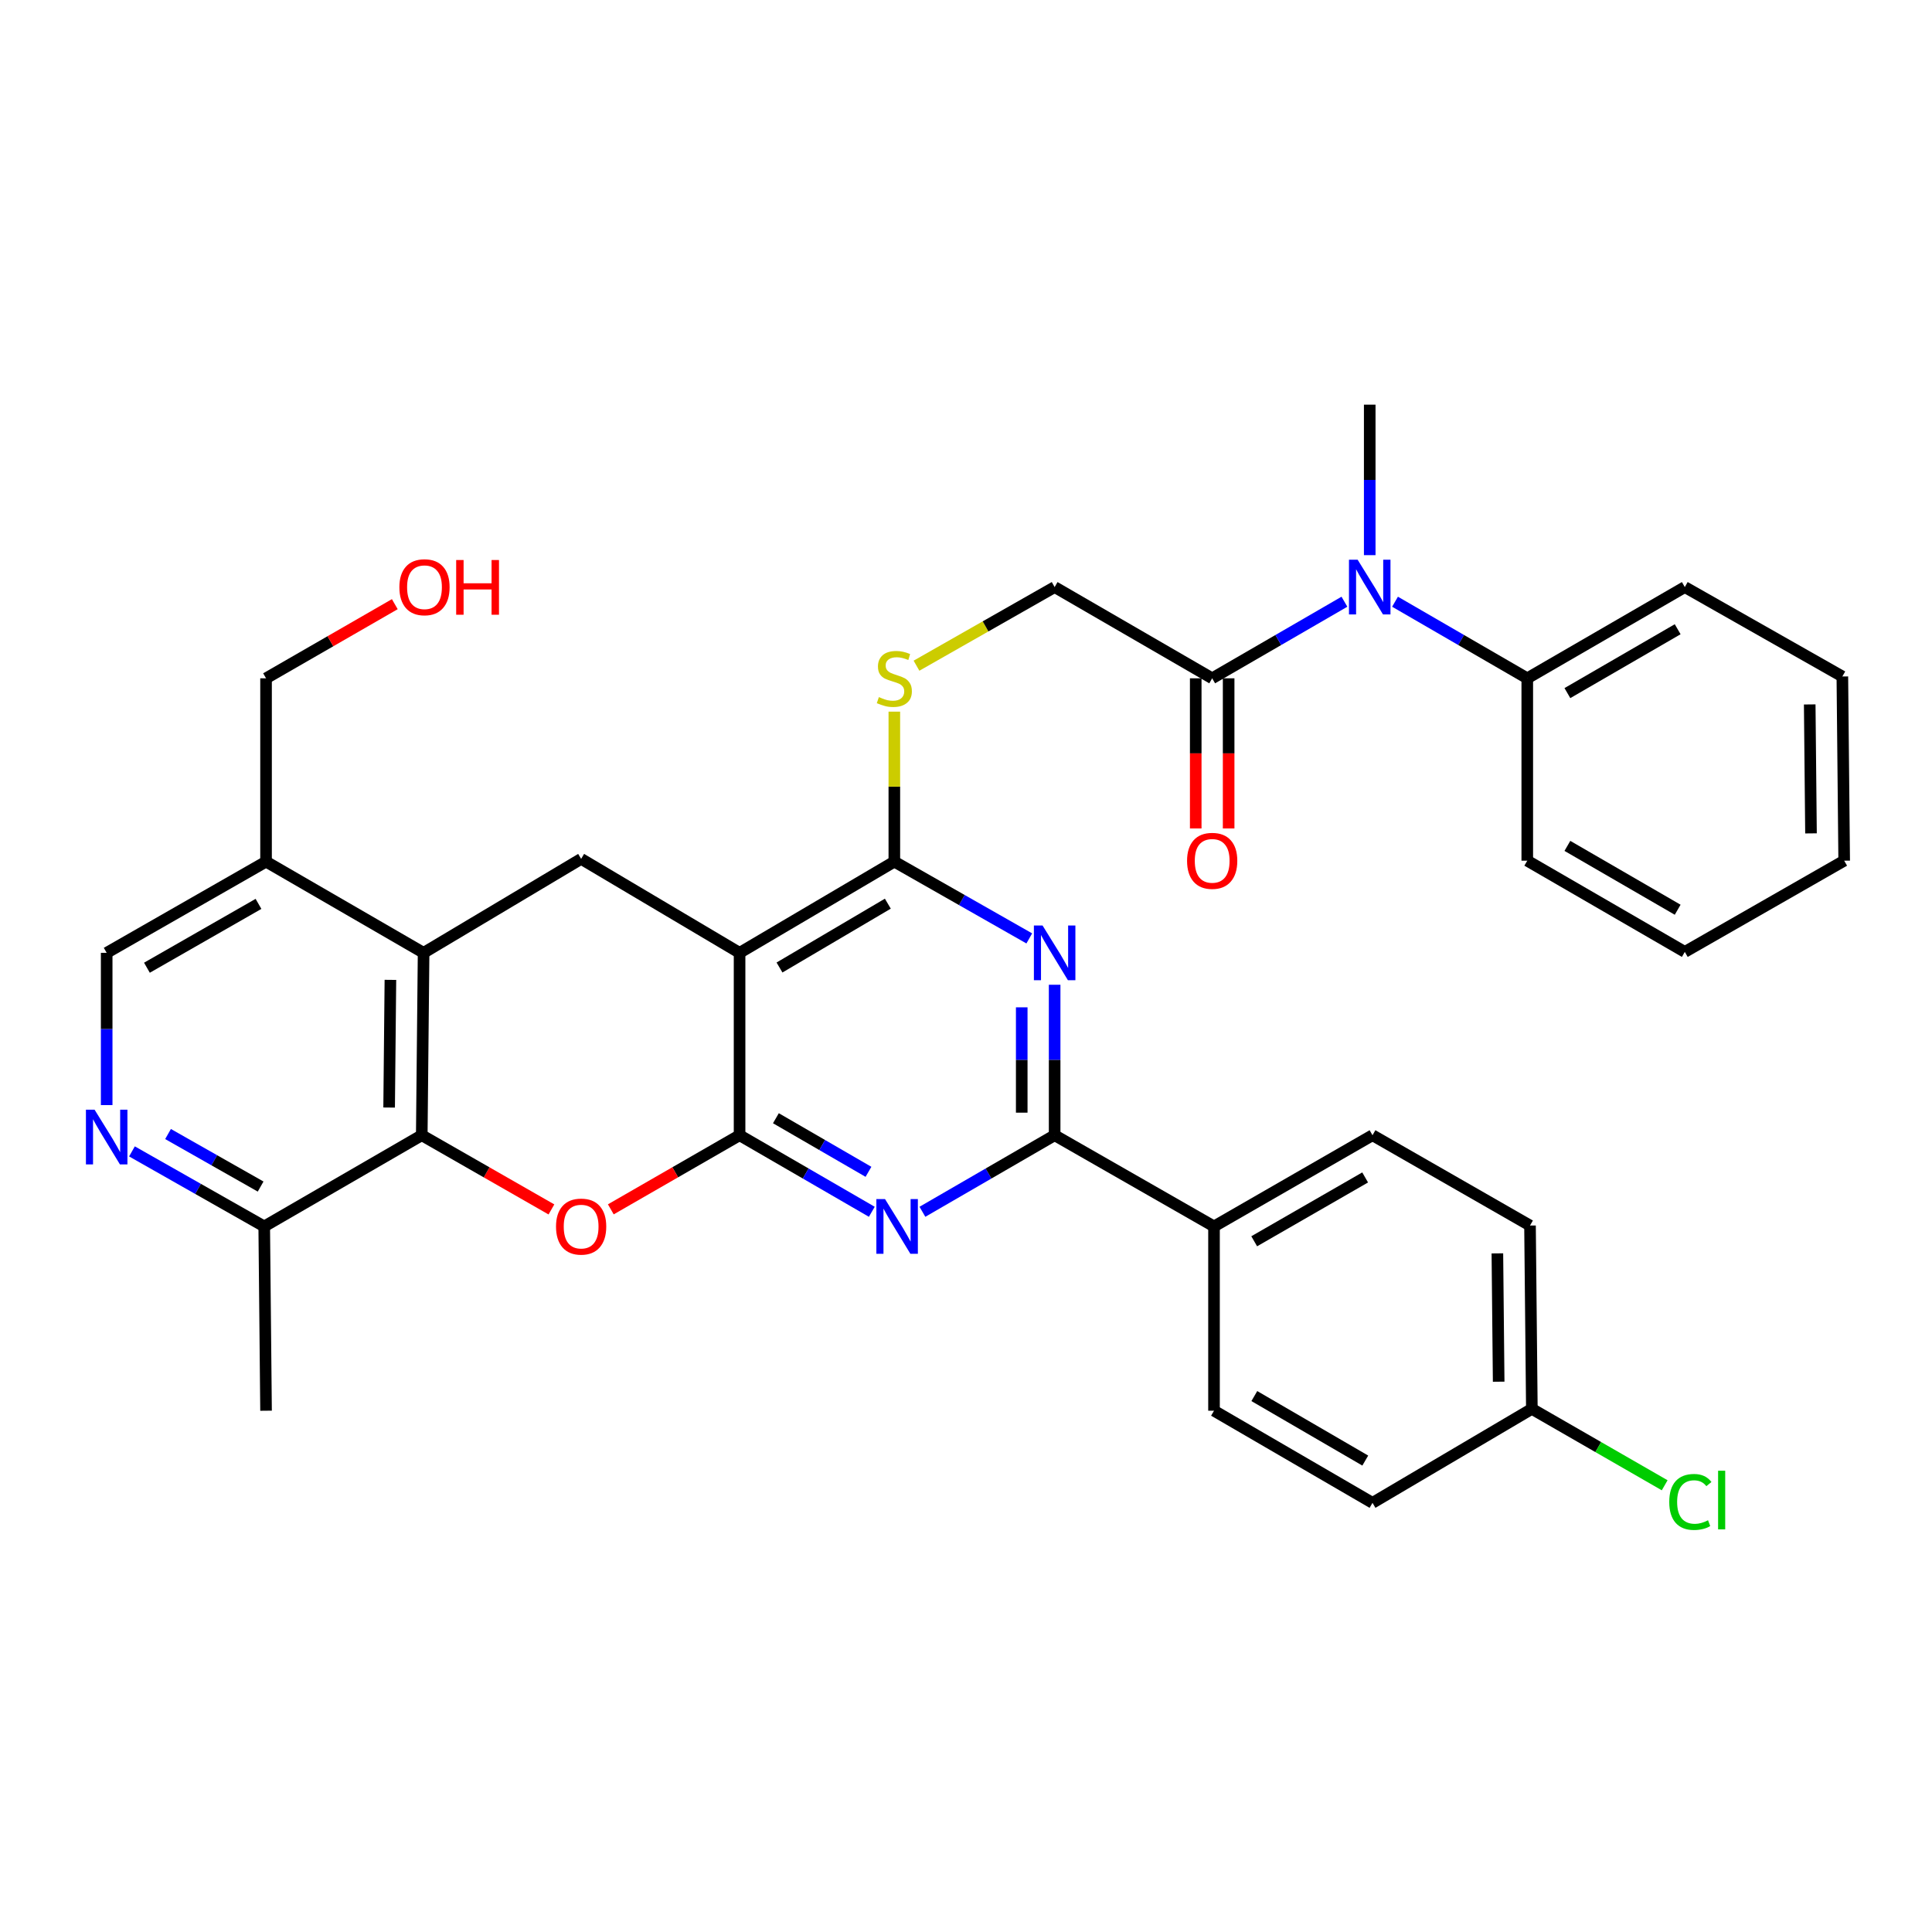 <?xml version='1.0' encoding='iso-8859-1'?>
<svg version='1.1' baseProfile='full'
              xmlns='http://www.w3.org/2000/svg'
                      xmlns:rdkit='http://www.rdkit.org/xml'
                      xmlns:xlink='http://www.w3.org/1999/xlink'
                  xml:space='preserve'
width='1000px' height='1000px' viewBox='0 0 1000 1000'>
<!-- END OF HEADER -->
<rect style='opacity:1.0;fill:#FFFFFF;stroke:none' width='1000' height='1000' x='0' y='0'> </rect>
<path class='bond-0' d='M 382.802,587.594 L 382.802,493.188' style='fill:none;fill-rule:evenodd;stroke:#000000;stroke-width:6px;stroke-linecap:butt;stroke-linejoin:miter;stroke-opacity:1' />
<path class='bond-1' d='M 382.802,587.594 L 417.026,607.407' style='fill:none;fill-rule:evenodd;stroke:#000000;stroke-width:6px;stroke-linecap:butt;stroke-linejoin:miter;stroke-opacity:1' />
<path class='bond-1' d='M 417.026,607.407 L 451.25,627.22' style='fill:none;fill-rule:evenodd;stroke:#0000FF;stroke-width:6px;stroke-linecap:butt;stroke-linejoin:miter;stroke-opacity:1' />
<path class='bond-1' d='M 401.605,578.794 L 425.562,592.663' style='fill:none;fill-rule:evenodd;stroke:#000000;stroke-width:6px;stroke-linecap:butt;stroke-linejoin:miter;stroke-opacity:1' />
<path class='bond-1' d='M 425.562,592.663 L 449.518,606.533' style='fill:none;fill-rule:evenodd;stroke:#0000FF;stroke-width:6px;stroke-linecap:butt;stroke-linejoin:miter;stroke-opacity:1' />
<path class='bond-2' d='M 382.802,587.594 L 349.481,606.775' style='fill:none;fill-rule:evenodd;stroke:#000000;stroke-width:6px;stroke-linecap:butt;stroke-linejoin:miter;stroke-opacity:1' />
<path class='bond-2' d='M 349.481,606.775 L 316.16,625.956' style='fill:none;fill-rule:evenodd;stroke:#FF0000;stroke-width:6px;stroke-linecap:butt;stroke-linejoin:miter;stroke-opacity:1' />
<path class='bond-4' d='M 382.802,493.188 L 462.907,445.98' style='fill:none;fill-rule:evenodd;stroke:#000000;stroke-width:6px;stroke-linecap:butt;stroke-linejoin:miter;stroke-opacity:1' />
<path class='bond-4' d='M 403.467,500.783 L 459.541,467.738' style='fill:none;fill-rule:evenodd;stroke:#000000;stroke-width:6px;stroke-linecap:butt;stroke-linejoin:miter;stroke-opacity:1' />
<path class='bond-8' d='M 382.802,493.188 L 300.795,444.551' style='fill:none;fill-rule:evenodd;stroke:#000000;stroke-width:6px;stroke-linecap:butt;stroke-linejoin:miter;stroke-opacity:1' />
<path class='bond-5' d='M 477.441,627.219 L 511.661,607.406' style='fill:none;fill-rule:evenodd;stroke:#0000FF;stroke-width:6px;stroke-linecap:butt;stroke-linejoin:miter;stroke-opacity:1' />
<path class='bond-5' d='M 511.661,607.406 L 545.88,587.594' style='fill:none;fill-rule:evenodd;stroke:#000000;stroke-width:6px;stroke-linecap:butt;stroke-linejoin:miter;stroke-opacity:1' />
<path class='bond-6' d='M 285.419,626.002 L 251.862,606.798' style='fill:none;fill-rule:evenodd;stroke:#FF0000;stroke-width:6px;stroke-linecap:butt;stroke-linejoin:miter;stroke-opacity:1' />
<path class='bond-6' d='M 251.862,606.798 L 218.305,587.594' style='fill:none;fill-rule:evenodd;stroke:#000000;stroke-width:6px;stroke-linecap:butt;stroke-linejoin:miter;stroke-opacity:1' />
<path class='bond-3' d='M 545.88,509.708 L 545.88,548.651' style='fill:none;fill-rule:evenodd;stroke:#0000FF;stroke-width:6px;stroke-linecap:butt;stroke-linejoin:miter;stroke-opacity:1' />
<path class='bond-3' d='M 545.88,548.651 L 545.88,587.594' style='fill:none;fill-rule:evenodd;stroke:#000000;stroke-width:6px;stroke-linecap:butt;stroke-linejoin:miter;stroke-opacity:1' />
<path class='bond-3' d='M 528.845,521.391 L 528.845,548.651' style='fill:none;fill-rule:evenodd;stroke:#0000FF;stroke-width:6px;stroke-linecap:butt;stroke-linejoin:miter;stroke-opacity:1' />
<path class='bond-3' d='M 528.845,548.651 L 528.845,575.911' style='fill:none;fill-rule:evenodd;stroke:#000000;stroke-width:6px;stroke-linecap:butt;stroke-linejoin:miter;stroke-opacity:1' />
<path class='bond-36' d='M 532.754,485.72 L 497.831,465.85' style='fill:none;fill-rule:evenodd;stroke:#0000FF;stroke-width:6px;stroke-linecap:butt;stroke-linejoin:miter;stroke-opacity:1' />
<path class='bond-36' d='M 497.831,465.85 L 462.907,445.98' style='fill:none;fill-rule:evenodd;stroke:#000000;stroke-width:6px;stroke-linecap:butt;stroke-linejoin:miter;stroke-opacity:1' />
<path class='bond-12' d='M 462.907,445.98 L 462.907,407.162' style='fill:none;fill-rule:evenodd;stroke:#000000;stroke-width:6px;stroke-linecap:butt;stroke-linejoin:miter;stroke-opacity:1' />
<path class='bond-12' d='M 462.907,407.162 L 462.907,368.344' style='fill:none;fill-rule:evenodd;stroke:#CCCC00;stroke-width:6px;stroke-linecap:butt;stroke-linejoin:miter;stroke-opacity:1' />
<path class='bond-15' d='M 545.88,587.594 L 628.37,634.801' style='fill:none;fill-rule:evenodd;stroke:#000000;stroke-width:6px;stroke-linecap:butt;stroke-linejoin:miter;stroke-opacity:1' />
<path class='bond-7' d='M 218.305,587.594 L 219.251,493.188' style='fill:none;fill-rule:evenodd;stroke:#000000;stroke-width:6px;stroke-linecap:butt;stroke-linejoin:miter;stroke-opacity:1' />
<path class='bond-7' d='M 201.412,573.262 L 202.074,507.178' style='fill:none;fill-rule:evenodd;stroke:#000000;stroke-width:6px;stroke-linecap:butt;stroke-linejoin:miter;stroke-opacity:1' />
<path class='bond-14' d='M 218.305,587.594 L 136.761,634.801' style='fill:none;fill-rule:evenodd;stroke:#000000;stroke-width:6px;stroke-linecap:butt;stroke-linejoin:miter;stroke-opacity:1' />
<path class='bond-13' d='M 219.251,493.188 L 137.707,445.98' style='fill:none;fill-rule:evenodd;stroke:#000000;stroke-width:6px;stroke-linecap:butt;stroke-linejoin:miter;stroke-opacity:1' />
<path class='bond-35' d='M 219.251,493.188 L 300.795,444.551' style='fill:none;fill-rule:evenodd;stroke:#000000;stroke-width:6px;stroke-linecap:butt;stroke-linejoin:miter;stroke-opacity:1' />
<path class='bond-9' d='M 68.301,595.963 L 102.531,615.382' style='fill:none;fill-rule:evenodd;stroke:#0000FF;stroke-width:6px;stroke-linecap:butt;stroke-linejoin:miter;stroke-opacity:1' />
<path class='bond-9' d='M 102.531,615.382 L 136.761,634.801' style='fill:none;fill-rule:evenodd;stroke:#000000;stroke-width:6px;stroke-linecap:butt;stroke-linejoin:miter;stroke-opacity:1' />
<path class='bond-9' d='M 86.976,586.971 L 110.937,600.565' style='fill:none;fill-rule:evenodd;stroke:#0000FF;stroke-width:6px;stroke-linecap:butt;stroke-linejoin:miter;stroke-opacity:1' />
<path class='bond-9' d='M 110.937,600.565 L 134.898,614.158' style='fill:none;fill-rule:evenodd;stroke:#000000;stroke-width:6px;stroke-linecap:butt;stroke-linejoin:miter;stroke-opacity:1' />
<path class='bond-16' d='M 55.217,571.996 L 55.217,532.592' style='fill:none;fill-rule:evenodd;stroke:#0000FF;stroke-width:6px;stroke-linecap:butt;stroke-linejoin:miter;stroke-opacity:1' />
<path class='bond-16' d='M 55.217,532.592 L 55.217,493.188' style='fill:none;fill-rule:evenodd;stroke:#000000;stroke-width:6px;stroke-linecap:butt;stroke-linejoin:miter;stroke-opacity:1' />
<path class='bond-10' d='M 627.424,351.092 L 545.88,303.866' style='fill:none;fill-rule:evenodd;stroke:#000000;stroke-width:6px;stroke-linecap:butt;stroke-linejoin:miter;stroke-opacity:1' />
<path class='bond-11' d='M 627.424,351.092 L 661.648,331.271' style='fill:none;fill-rule:evenodd;stroke:#000000;stroke-width:6px;stroke-linecap:butt;stroke-linejoin:miter;stroke-opacity:1' />
<path class='bond-11' d='M 661.648,331.271 L 695.872,311.45' style='fill:none;fill-rule:evenodd;stroke:#0000FF;stroke-width:6px;stroke-linecap:butt;stroke-linejoin:miter;stroke-opacity:1' />
<path class='bond-18' d='M 618.906,351.092 L 618.906,389.95' style='fill:none;fill-rule:evenodd;stroke:#000000;stroke-width:6px;stroke-linecap:butt;stroke-linejoin:miter;stroke-opacity:1' />
<path class='bond-18' d='M 618.906,389.95 L 618.906,428.808' style='fill:none;fill-rule:evenodd;stroke:#FF0000;stroke-width:6px;stroke-linecap:butt;stroke-linejoin:miter;stroke-opacity:1' />
<path class='bond-18' d='M 635.942,351.092 L 635.942,389.95' style='fill:none;fill-rule:evenodd;stroke:#000000;stroke-width:6px;stroke-linecap:butt;stroke-linejoin:miter;stroke-opacity:1' />
<path class='bond-18' d='M 635.942,389.95 L 635.942,428.808' style='fill:none;fill-rule:evenodd;stroke:#FF0000;stroke-width:6px;stroke-linecap:butt;stroke-linejoin:miter;stroke-opacity:1' />
<path class='bond-19' d='M 722.064,311.45 L 756.288,331.271' style='fill:none;fill-rule:evenodd;stroke:#0000FF;stroke-width:6px;stroke-linecap:butt;stroke-linejoin:miter;stroke-opacity:1' />
<path class='bond-19' d='M 756.288,331.271 L 790.512,351.092' style='fill:none;fill-rule:evenodd;stroke:#000000;stroke-width:6px;stroke-linecap:butt;stroke-linejoin:miter;stroke-opacity:1' />
<path class='bond-27' d='M 708.968,287.345 L 708.968,248.398' style='fill:none;fill-rule:evenodd;stroke:#0000FF;stroke-width:6px;stroke-linecap:butt;stroke-linejoin:miter;stroke-opacity:1' />
<path class='bond-27' d='M 708.968,248.398 L 708.968,209.451' style='fill:none;fill-rule:evenodd;stroke:#000000;stroke-width:6px;stroke-linecap:butt;stroke-linejoin:miter;stroke-opacity:1' />
<path class='bond-17' d='M 474.374,344.565 L 510.127,324.216' style='fill:none;fill-rule:evenodd;stroke:#CCCC00;stroke-width:6px;stroke-linecap:butt;stroke-linejoin:miter;stroke-opacity:1' />
<path class='bond-17' d='M 510.127,324.216 L 545.88,303.866' style='fill:none;fill-rule:evenodd;stroke:#000000;stroke-width:6px;stroke-linecap:butt;stroke-linejoin:miter;stroke-opacity:1' />
<path class='bond-26' d='M 137.707,445.98 L 137.707,351.092' style='fill:none;fill-rule:evenodd;stroke:#000000;stroke-width:6px;stroke-linecap:butt;stroke-linejoin:miter;stroke-opacity:1' />
<path class='bond-37' d='M 137.707,445.98 L 55.217,493.188' style='fill:none;fill-rule:evenodd;stroke:#000000;stroke-width:6px;stroke-linecap:butt;stroke-linejoin:miter;stroke-opacity:1' />
<path class='bond-37' d='M 133.795,467.847 L 76.052,500.892' style='fill:none;fill-rule:evenodd;stroke:#000000;stroke-width:6px;stroke-linecap:butt;stroke-linejoin:miter;stroke-opacity:1' />
<path class='bond-29' d='M 136.761,634.801 L 137.707,730.182' style='fill:none;fill-rule:evenodd;stroke:#000000;stroke-width:6px;stroke-linecap:butt;stroke-linejoin:miter;stroke-opacity:1' />
<path class='bond-20' d='M 628.37,634.801 L 710.406,587.594' style='fill:none;fill-rule:evenodd;stroke:#000000;stroke-width:6px;stroke-linecap:butt;stroke-linejoin:miter;stroke-opacity:1' />
<path class='bond-20' d='M 649.173,642.485 L 706.598,609.44' style='fill:none;fill-rule:evenodd;stroke:#000000;stroke-width:6px;stroke-linecap:butt;stroke-linejoin:miter;stroke-opacity:1' />
<path class='bond-21' d='M 628.37,634.801 L 628.37,730.182' style='fill:none;fill-rule:evenodd;stroke:#000000;stroke-width:6px;stroke-linecap:butt;stroke-linejoin:miter;stroke-opacity:1' />
<path class='bond-30' d='M 790.512,351.092 L 872.055,303.866' style='fill:none;fill-rule:evenodd;stroke:#000000;stroke-width:6px;stroke-linecap:butt;stroke-linejoin:miter;stroke-opacity:1' />
<path class='bond-30' d='M 811.281,358.75 L 868.361,325.691' style='fill:none;fill-rule:evenodd;stroke:#000000;stroke-width:6px;stroke-linecap:butt;stroke-linejoin:miter;stroke-opacity:1' />
<path class='bond-31' d='M 790.512,351.092 L 790.512,445.488' style='fill:none;fill-rule:evenodd;stroke:#000000;stroke-width:6px;stroke-linecap:butt;stroke-linejoin:miter;stroke-opacity:1' />
<path class='bond-23' d='M 710.406,587.594 L 791.931,634.337' style='fill:none;fill-rule:evenodd;stroke:#000000;stroke-width:6px;stroke-linecap:butt;stroke-linejoin:miter;stroke-opacity:1' />
<path class='bond-24' d='M 628.37,730.182 L 710.406,777.872' style='fill:none;fill-rule:evenodd;stroke:#000000;stroke-width:6px;stroke-linecap:butt;stroke-linejoin:miter;stroke-opacity:1' />
<path class='bond-24' d='M 649.238,722.607 L 706.663,755.99' style='fill:none;fill-rule:evenodd;stroke:#000000;stroke-width:6px;stroke-linecap:butt;stroke-linejoin:miter;stroke-opacity:1' />
<path class='bond-22' d='M 792.887,729.226 L 710.406,777.872' style='fill:none;fill-rule:evenodd;stroke:#000000;stroke-width:6px;stroke-linecap:butt;stroke-linejoin:miter;stroke-opacity:1' />
<path class='bond-25' d='M 792.887,729.226 L 827.262,749.003' style='fill:none;fill-rule:evenodd;stroke:#000000;stroke-width:6px;stroke-linecap:butt;stroke-linejoin:miter;stroke-opacity:1' />
<path class='bond-25' d='M 827.262,749.003 L 861.637,768.78' style='fill:none;fill-rule:evenodd;stroke:#00CC00;stroke-width:6px;stroke-linecap:butt;stroke-linejoin:miter;stroke-opacity:1' />
<path class='bond-38' d='M 792.887,729.226 L 791.931,634.337' style='fill:none;fill-rule:evenodd;stroke:#000000;stroke-width:6px;stroke-linecap:butt;stroke-linejoin:miter;stroke-opacity:1' />
<path class='bond-38' d='M 775.709,715.164 L 775.04,648.742' style='fill:none;fill-rule:evenodd;stroke:#000000;stroke-width:6px;stroke-linecap:butt;stroke-linejoin:miter;stroke-opacity:1' />
<path class='bond-28' d='M 137.707,351.092 L 171.028,331.903' style='fill:none;fill-rule:evenodd;stroke:#000000;stroke-width:6px;stroke-linecap:butt;stroke-linejoin:miter;stroke-opacity:1' />
<path class='bond-28' d='M 171.028,331.903 L 204.349,312.715' style='fill:none;fill-rule:evenodd;stroke:#FF0000;stroke-width:6px;stroke-linecap:butt;stroke-linejoin:miter;stroke-opacity:1' />
<path class='bond-33' d='M 872.055,303.866 L 953.599,350.146' style='fill:none;fill-rule:evenodd;stroke:#000000;stroke-width:6px;stroke-linecap:butt;stroke-linejoin:miter;stroke-opacity:1' />
<path class='bond-32' d='M 790.512,445.488 L 872.055,492.705' style='fill:none;fill-rule:evenodd;stroke:#000000;stroke-width:6px;stroke-linecap:butt;stroke-linejoin:miter;stroke-opacity:1' />
<path class='bond-32' d='M 811.28,437.828 L 868.36,470.88' style='fill:none;fill-rule:evenodd;stroke:#000000;stroke-width:6px;stroke-linecap:butt;stroke-linejoin:miter;stroke-opacity:1' />
<path class='bond-34' d='M 872.055,492.705 L 954.545,445.488' style='fill:none;fill-rule:evenodd;stroke:#000000;stroke-width:6px;stroke-linecap:butt;stroke-linejoin:miter;stroke-opacity:1' />
<path class='bond-39' d='M 953.599,350.146 L 954.545,445.488' style='fill:none;fill-rule:evenodd;stroke:#000000;stroke-width:6px;stroke-linecap:butt;stroke-linejoin:miter;stroke-opacity:1' />
<path class='bond-39' d='M 936.706,364.616 L 937.369,431.356' style='fill:none;fill-rule:evenodd;stroke:#000000;stroke-width:6px;stroke-linecap:butt;stroke-linejoin:miter;stroke-opacity:1' />
<path  class='atom-2' d='M 458.086 620.641
L 467.366 635.641
Q 468.286 637.121, 469.766 639.801
Q 471.246 642.481, 471.326 642.641
L 471.326 620.641
L 475.086 620.641
L 475.086 648.961
L 471.206 648.961
L 461.246 632.561
Q 460.086 630.641, 458.846 628.441
Q 457.646 626.241, 457.286 625.561
L 457.286 648.961
L 453.606 648.961
L 453.606 620.641
L 458.086 620.641
' fill='#0000FF'/>
<path  class='atom-3' d='M 287.795 634.881
Q 287.795 628.081, 291.155 624.281
Q 294.515 620.481, 300.795 620.481
Q 307.075 620.481, 310.435 624.281
Q 313.795 628.081, 313.795 634.881
Q 313.795 641.761, 310.395 645.681
Q 306.995 649.561, 300.795 649.561
Q 294.555 649.561, 291.155 645.681
Q 287.795 641.801, 287.795 634.881
M 300.795 646.361
Q 305.115 646.361, 307.435 643.481
Q 309.795 640.561, 309.795 634.881
Q 309.795 629.321, 307.435 626.521
Q 305.115 623.681, 300.795 623.681
Q 296.475 623.681, 294.115 626.481
Q 291.795 629.281, 291.795 634.881
Q 291.795 640.601, 294.115 643.481
Q 296.475 646.361, 300.795 646.361
' fill='#FF0000'/>
<path  class='atom-4' d='M 539.62 479.028
L 548.9 494.028
Q 549.82 495.508, 551.3 498.188
Q 552.78 500.868, 552.86 501.028
L 552.86 479.028
L 556.62 479.028
L 556.62 507.348
L 552.74 507.348
L 542.78 490.948
Q 541.62 489.028, 540.38 486.828
Q 539.18 484.628, 538.82 483.948
L 538.82 507.348
L 535.14 507.348
L 535.14 479.028
L 539.62 479.028
' fill='#0000FF'/>
<path  class='atom-10' d='M 48.957 574.38
L 58.237 589.38
Q 59.157 590.86, 60.637 593.54
Q 62.117 596.22, 62.197 596.38
L 62.197 574.38
L 65.957 574.38
L 65.957 602.7
L 62.077 602.7
L 52.117 586.3
Q 50.957 584.38, 49.717 582.18
Q 48.517 579.98, 48.157 579.3
L 48.157 602.7
L 44.477 602.7
L 44.477 574.38
L 48.957 574.38
' fill='#0000FF'/>
<path  class='atom-12' d='M 702.708 289.706
L 711.988 304.706
Q 712.908 306.186, 714.388 308.866
Q 715.868 311.546, 715.948 311.706
L 715.948 289.706
L 719.708 289.706
L 719.708 318.026
L 715.828 318.026
L 705.868 301.626
Q 704.708 299.706, 703.468 297.506
Q 702.268 295.306, 701.908 294.626
L 701.908 318.026
L 698.228 318.026
L 698.228 289.706
L 702.708 289.706
' fill='#0000FF'/>
<path  class='atom-13' d='M 454.907 360.812
Q 455.227 360.932, 456.547 361.492
Q 457.867 362.052, 459.307 362.412
Q 460.787 362.732, 462.227 362.732
Q 464.907 362.732, 466.467 361.452
Q 468.027 360.132, 468.027 357.852
Q 468.027 356.292, 467.227 355.332
Q 466.467 354.372, 465.267 353.852
Q 464.067 353.332, 462.067 352.732
Q 459.547 351.972, 458.027 351.252
Q 456.547 350.532, 455.467 349.012
Q 454.427 347.492, 454.427 344.932
Q 454.427 341.372, 456.827 339.172
Q 459.267 336.972, 464.067 336.972
Q 467.347 336.972, 471.067 338.532
L 470.147 341.612
Q 466.747 340.212, 464.187 340.212
Q 461.427 340.212, 459.907 341.372
Q 458.387 342.492, 458.427 344.452
Q 458.427 345.972, 459.187 346.892
Q 459.987 347.812, 461.107 348.332
Q 462.267 348.852, 464.187 349.452
Q 466.747 350.252, 468.267 351.052
Q 469.787 351.852, 470.867 353.492
Q 471.987 355.092, 471.987 357.852
Q 471.987 361.772, 469.347 363.892
Q 466.747 365.972, 462.387 365.972
Q 459.867 365.972, 457.947 365.412
Q 456.067 364.892, 453.827 363.972
L 454.907 360.812
' fill='#CCCC00'/>
<path  class='atom-19' d='M 614.424 445.568
Q 614.424 438.768, 617.784 434.968
Q 621.144 431.168, 627.424 431.168
Q 633.704 431.168, 637.064 434.968
Q 640.424 438.768, 640.424 445.568
Q 640.424 452.448, 637.024 456.368
Q 633.624 460.248, 627.424 460.248
Q 621.184 460.248, 617.784 456.368
Q 614.424 452.488, 614.424 445.568
M 627.424 457.048
Q 631.744 457.048, 634.064 454.168
Q 636.424 451.248, 636.424 445.568
Q 636.424 440.008, 634.064 437.208
Q 631.744 434.368, 627.424 434.368
Q 623.104 434.368, 620.744 437.168
Q 618.424 439.968, 618.424 445.568
Q 618.424 451.288, 620.744 454.168
Q 623.104 457.048, 627.424 457.048
' fill='#FF0000'/>
<path  class='atom-26' d='M 864.003 777.404
Q 864.003 770.364, 867.283 766.684
Q 870.603 762.964, 876.883 762.964
Q 882.723 762.964, 885.843 767.084
L 883.203 769.244
Q 880.923 766.244, 876.883 766.244
Q 872.603 766.244, 870.323 769.124
Q 868.083 771.964, 868.083 777.404
Q 868.083 783.004, 870.403 785.884
Q 872.763 788.764, 877.323 788.764
Q 880.443 788.764, 884.083 786.884
L 885.203 789.884
Q 883.723 790.844, 881.483 791.404
Q 879.243 791.964, 876.763 791.964
Q 870.603 791.964, 867.283 788.204
Q 864.003 784.444, 864.003 777.404
' fill='#00CC00'/>
<path  class='atom-26' d='M 889.283 761.244
L 892.963 761.244
L 892.963 791.604
L 889.283 791.604
L 889.283 761.244
' fill='#00CC00'/>
<path  class='atom-29' d='M 206.715 303.946
Q 206.715 297.146, 210.075 293.346
Q 213.435 289.546, 219.715 289.546
Q 225.995 289.546, 229.355 293.346
Q 232.715 297.146, 232.715 303.946
Q 232.715 310.826, 229.315 314.746
Q 225.915 318.626, 219.715 318.626
Q 213.475 318.626, 210.075 314.746
Q 206.715 310.866, 206.715 303.946
M 219.715 315.426
Q 224.035 315.426, 226.355 312.546
Q 228.715 309.626, 228.715 303.946
Q 228.715 298.386, 226.355 295.586
Q 224.035 292.746, 219.715 292.746
Q 215.395 292.746, 213.035 295.546
Q 210.715 298.346, 210.715 303.946
Q 210.715 309.666, 213.035 312.546
Q 215.395 315.426, 219.715 315.426
' fill='#FF0000'/>
<path  class='atom-29' d='M 236.115 289.866
L 239.955 289.866
L 239.955 301.906
L 254.435 301.906
L 254.435 289.866
L 258.275 289.866
L 258.275 318.186
L 254.435 318.186
L 254.435 305.106
L 239.955 305.106
L 239.955 318.186
L 236.115 318.186
L 236.115 289.866
' fill='#FF0000'/>
</svg>
